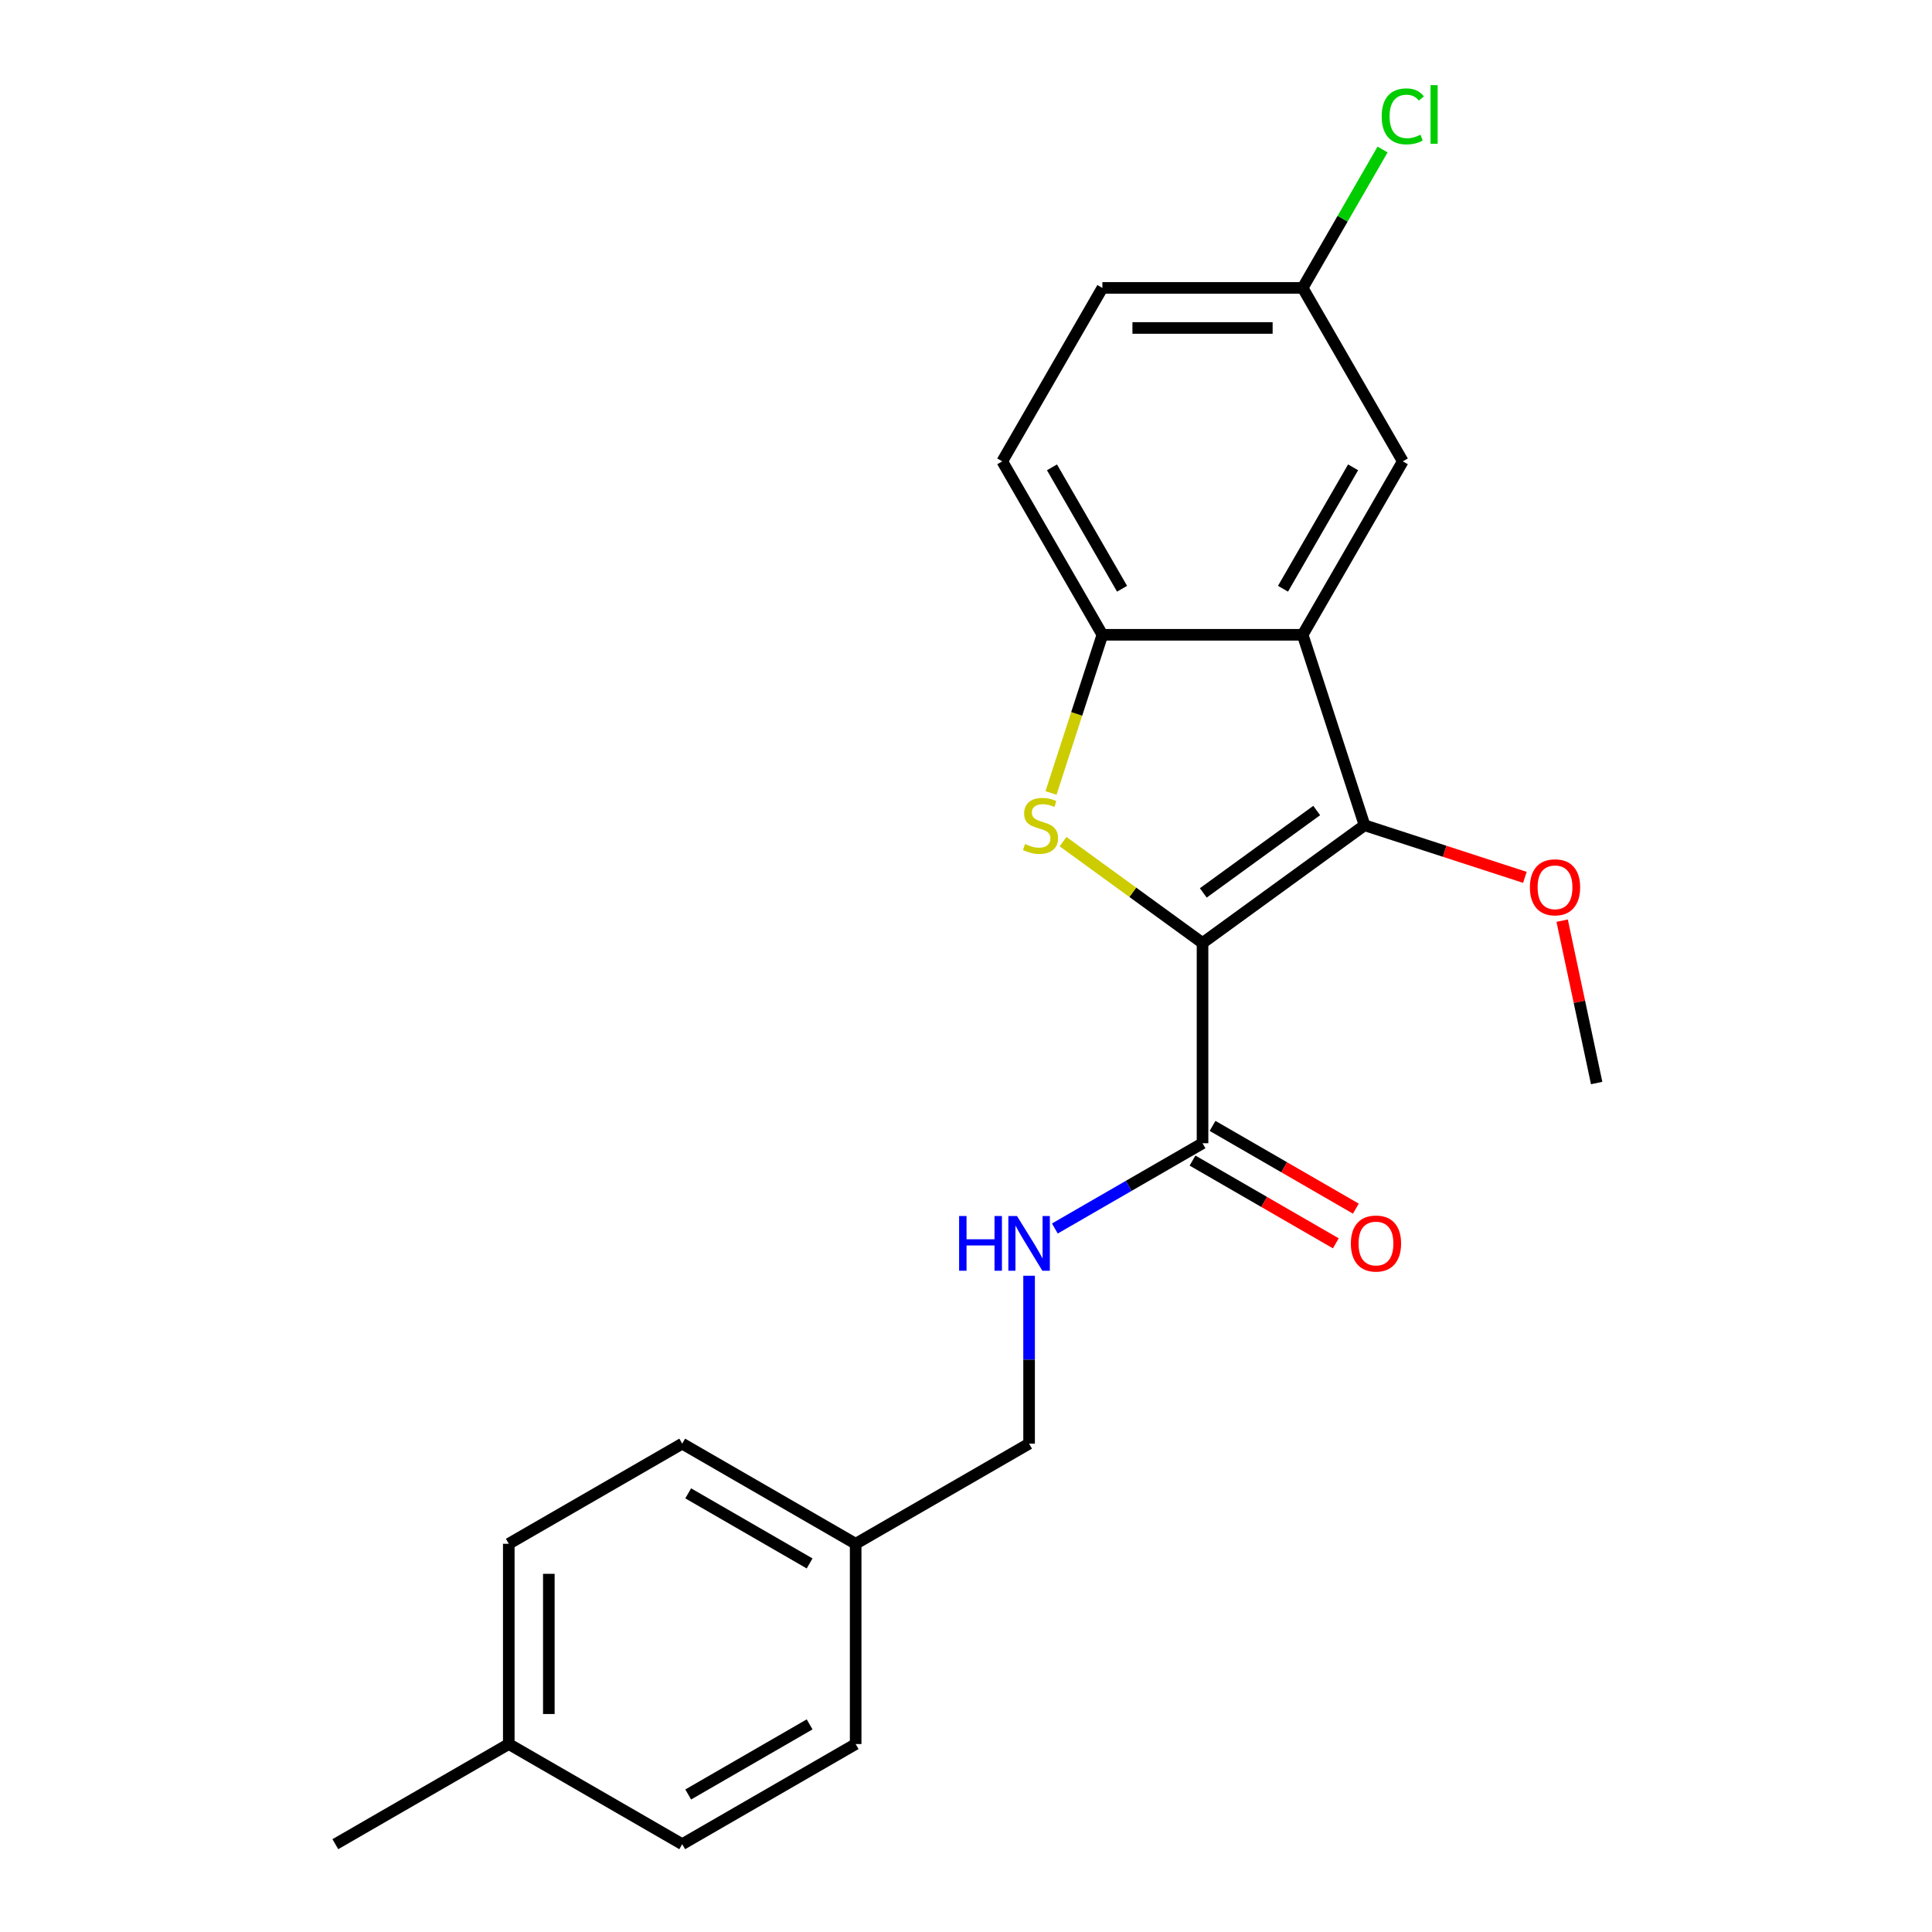 <?xml version='1.0' encoding='iso-8859-1'?>
<svg version='1.1' baseProfile='full'
              xmlns='http://www.w3.org/2000/svg'
                      xmlns:rdkit='http://www.rdkit.org/xml'
                      xmlns:xlink='http://www.w3.org/1999/xlink'
                  xml:space='preserve'
width='1000px' height='1000px' viewBox='0 0 1000 1000'>
<!-- END OF HEADER -->
<rect style='opacity:1.0;fill:#FFFFFF;stroke:none' width='1000' height='1000' x='0' y='0'> </rect>
<path class='bond-0' d='M 622.429,488.08 L 586.333,461.855' style='fill:none;fill-rule:evenodd;stroke:#000000;stroke-width:6px;stroke-linecap:butt;stroke-linejoin:miter;stroke-opacity:1' />
<path class='bond-0' d='M 586.333,461.855 L 550.238,435.631' style='fill:none;fill-rule:evenodd;stroke:#CCCC00;stroke-width:6px;stroke-linecap:butt;stroke-linejoin:miter;stroke-opacity:1' />
<path class='bond-1' d='M 622.429,488.08 L 706.29,427.151' style='fill:none;fill-rule:evenodd;stroke:#000000;stroke-width:6px;stroke-linecap:butt;stroke-linejoin:miter;stroke-opacity:1' />
<path class='bond-1' d='M 622.822,462.168 L 681.525,419.518' style='fill:none;fill-rule:evenodd;stroke:#000000;stroke-width:6px;stroke-linecap:butt;stroke-linejoin:miter;stroke-opacity:1' />
<path class='bond-4' d='M 622.429,488.08 L 622.429,591.739' style='fill:none;fill-rule:evenodd;stroke:#000000;stroke-width:6px;stroke-linecap:butt;stroke-linejoin:miter;stroke-opacity:1' />
<path class='bond-3' d='M 543.997,410.439 L 557.298,369.502' style='fill:none;fill-rule:evenodd;stroke:#CCCC00;stroke-width:6px;stroke-linecap:butt;stroke-linejoin:miter;stroke-opacity:1' />
<path class='bond-3' d='M 557.298,369.502 L 570.599,328.565' style='fill:none;fill-rule:evenodd;stroke:#000000;stroke-width:6px;stroke-linecap:butt;stroke-linejoin:miter;stroke-opacity:1' />
<path class='bond-2' d='M 706.29,427.151 L 674.258,328.565' style='fill:none;fill-rule:evenodd;stroke:#000000;stroke-width:6px;stroke-linecap:butt;stroke-linejoin:miter;stroke-opacity:1' />
<path class='bond-9' d='M 706.29,427.151 L 747.787,440.634' style='fill:none;fill-rule:evenodd;stroke:#000000;stroke-width:6px;stroke-linecap:butt;stroke-linejoin:miter;stroke-opacity:1' />
<path class='bond-9' d='M 747.787,440.634 L 789.285,454.117' style='fill:none;fill-rule:evenodd;stroke:#FF0000;stroke-width:6px;stroke-linecap:butt;stroke-linejoin:miter;stroke-opacity:1' />
<path class='bond-6' d='M 674.258,328.565 L 726.088,238.794' style='fill:none;fill-rule:evenodd;stroke:#000000;stroke-width:6px;stroke-linecap:butt;stroke-linejoin:miter;stroke-opacity:1' />
<path class='bond-6' d='M 664.078,304.734 L 700.359,241.894' style='fill:none;fill-rule:evenodd;stroke:#000000;stroke-width:6px;stroke-linecap:butt;stroke-linejoin:miter;stroke-opacity:1' />
<path class='bond-22' d='M 674.258,328.565 L 570.599,328.565' style='fill:none;fill-rule:evenodd;stroke:#000000;stroke-width:6px;stroke-linecap:butt;stroke-linejoin:miter;stroke-opacity:1' />
<path class='bond-8' d='M 570.599,328.565 L 518.77,238.794' style='fill:none;fill-rule:evenodd;stroke:#000000;stroke-width:6px;stroke-linecap:butt;stroke-linejoin:miter;stroke-opacity:1' />
<path class='bond-8' d='M 580.779,304.734 L 544.498,241.894' style='fill:none;fill-rule:evenodd;stroke:#000000;stroke-width:6px;stroke-linecap:butt;stroke-linejoin:miter;stroke-opacity:1' />
<path class='bond-5' d='M 622.429,591.739 L 584.209,613.805' style='fill:none;fill-rule:evenodd;stroke:#000000;stroke-width:6px;stroke-linecap:butt;stroke-linejoin:miter;stroke-opacity:1' />
<path class='bond-5' d='M 584.209,613.805 L 545.989,635.872' style='fill:none;fill-rule:evenodd;stroke:#0000FF;stroke-width:6px;stroke-linecap:butt;stroke-linejoin:miter;stroke-opacity:1' />
<path class='bond-7' d='M 617.246,600.716 L 654.336,622.13' style='fill:none;fill-rule:evenodd;stroke:#000000;stroke-width:6px;stroke-linecap:butt;stroke-linejoin:miter;stroke-opacity:1' />
<path class='bond-7' d='M 654.336,622.13 L 691.425,643.544' style='fill:none;fill-rule:evenodd;stroke:#FF0000;stroke-width:6px;stroke-linecap:butt;stroke-linejoin:miter;stroke-opacity:1' />
<path class='bond-7' d='M 627.612,582.762 L 664.701,604.176' style='fill:none;fill-rule:evenodd;stroke:#000000;stroke-width:6px;stroke-linecap:butt;stroke-linejoin:miter;stroke-opacity:1' />
<path class='bond-7' d='M 664.701,604.176 L 701.791,625.59' style='fill:none;fill-rule:evenodd;stroke:#FF0000;stroke-width:6px;stroke-linecap:butt;stroke-linejoin:miter;stroke-opacity:1' />
<path class='bond-11' d='M 532.657,660.32 L 532.657,703.774' style='fill:none;fill-rule:evenodd;stroke:#0000FF;stroke-width:6px;stroke-linecap:butt;stroke-linejoin:miter;stroke-opacity:1' />
<path class='bond-11' d='M 532.657,703.774 L 532.657,747.228' style='fill:none;fill-rule:evenodd;stroke:#000000;stroke-width:6px;stroke-linecap:butt;stroke-linejoin:miter;stroke-opacity:1' />
<path class='bond-10' d='M 726.088,238.794 L 674.258,149.023' style='fill:none;fill-rule:evenodd;stroke:#000000;stroke-width:6px;stroke-linecap:butt;stroke-linejoin:miter;stroke-opacity:1' />
<path class='bond-13' d='M 518.77,238.794 L 570.599,149.023' style='fill:none;fill-rule:evenodd;stroke:#000000;stroke-width:6px;stroke-linecap:butt;stroke-linejoin:miter;stroke-opacity:1' />
<path class='bond-20' d='M 808.564,476.535 L 817.496,518.556' style='fill:none;fill-rule:evenodd;stroke:#FF0000;stroke-width:6px;stroke-linecap:butt;stroke-linejoin:miter;stroke-opacity:1' />
<path class='bond-20' d='M 817.496,518.556 L 826.428,560.577' style='fill:none;fill-rule:evenodd;stroke:#000000;stroke-width:6px;stroke-linecap:butt;stroke-linejoin:miter;stroke-opacity:1' />
<path class='bond-14' d='M 674.258,149.023 L 694.939,113.203' style='fill:none;fill-rule:evenodd;stroke:#000000;stroke-width:6px;stroke-linecap:butt;stroke-linejoin:miter;stroke-opacity:1' />
<path class='bond-14' d='M 694.939,113.203 L 715.619,77.383' style='fill:none;fill-rule:evenodd;stroke:#00CC00;stroke-width:6px;stroke-linecap:butt;stroke-linejoin:miter;stroke-opacity:1' />
<path class='bond-23' d='M 674.258,149.023 L 570.599,149.023' style='fill:none;fill-rule:evenodd;stroke:#000000;stroke-width:6px;stroke-linecap:butt;stroke-linejoin:miter;stroke-opacity:1' />
<path class='bond-23' d='M 658.709,169.755 L 586.148,169.755' style='fill:none;fill-rule:evenodd;stroke:#000000;stroke-width:6px;stroke-linecap:butt;stroke-linejoin:miter;stroke-opacity:1' />
<path class='bond-12' d='M 532.657,747.228 L 442.886,799.057' style='fill:none;fill-rule:evenodd;stroke:#000000;stroke-width:6px;stroke-linecap:butt;stroke-linejoin:miter;stroke-opacity:1' />
<path class='bond-16' d='M 442.886,799.057 L 442.886,902.716' style='fill:none;fill-rule:evenodd;stroke:#000000;stroke-width:6px;stroke-linecap:butt;stroke-linejoin:miter;stroke-opacity:1' />
<path class='bond-17' d='M 442.886,799.057 L 353.115,747.228' style='fill:none;fill-rule:evenodd;stroke:#000000;stroke-width:6px;stroke-linecap:butt;stroke-linejoin:miter;stroke-opacity:1' />
<path class='bond-17' d='M 419.054,809.237 L 356.214,772.956' style='fill:none;fill-rule:evenodd;stroke:#000000;stroke-width:6px;stroke-linecap:butt;stroke-linejoin:miter;stroke-opacity:1' />
<path class='bond-15' d='M 263.343,902.716 L 263.343,799.057' style='fill:none;fill-rule:evenodd;stroke:#000000;stroke-width:6px;stroke-linecap:butt;stroke-linejoin:miter;stroke-opacity:1' />
<path class='bond-15' d='M 284.075,887.167 L 284.075,814.606' style='fill:none;fill-rule:evenodd;stroke:#000000;stroke-width:6px;stroke-linecap:butt;stroke-linejoin:miter;stroke-opacity:1' />
<path class='bond-21' d='M 263.343,902.716 L 173.572,954.545' style='fill:none;fill-rule:evenodd;stroke:#000000;stroke-width:6px;stroke-linecap:butt;stroke-linejoin:miter;stroke-opacity:1' />
<path class='bond-24' d='M 263.343,902.716 L 353.115,954.545' style='fill:none;fill-rule:evenodd;stroke:#000000;stroke-width:6px;stroke-linecap:butt;stroke-linejoin:miter;stroke-opacity:1' />
<path class='bond-18' d='M 442.886,902.716 L 353.115,954.545' style='fill:none;fill-rule:evenodd;stroke:#000000;stroke-width:6px;stroke-linecap:butt;stroke-linejoin:miter;stroke-opacity:1' />
<path class='bond-18' d='M 419.054,892.536 L 356.214,928.817' style='fill:none;fill-rule:evenodd;stroke:#000000;stroke-width:6px;stroke-linecap:butt;stroke-linejoin:miter;stroke-opacity:1' />
<path class='bond-19' d='M 353.115,747.228 L 263.343,799.057' style='fill:none;fill-rule:evenodd;stroke:#000000;stroke-width:6px;stroke-linecap:butt;stroke-linejoin:miter;stroke-opacity:1' />
<path  class='atom-1' d='M 530.567 436.871
Q 530.887 436.991, 532.207 437.551
Q 533.527 438.111, 534.967 438.471
Q 536.447 438.791, 537.887 438.791
Q 540.567 438.791, 542.127 437.511
Q 543.687 436.191, 543.687 433.911
Q 543.687 432.351, 542.887 431.391
Q 542.127 430.431, 540.927 429.911
Q 539.727 429.391, 537.727 428.791
Q 535.207 428.031, 533.687 427.311
Q 532.207 426.591, 531.127 425.071
Q 530.087 423.551, 530.087 420.991
Q 530.087 417.431, 532.487 415.231
Q 534.927 413.031, 539.727 413.031
Q 543.007 413.031, 546.727 414.591
L 545.807 417.671
Q 542.407 416.271, 539.847 416.271
Q 537.087 416.271, 535.567 417.431
Q 534.047 418.551, 534.087 420.511
Q 534.087 422.031, 534.847 422.951
Q 535.647 423.871, 536.767 424.391
Q 537.927 424.911, 539.847 425.511
Q 542.407 426.311, 543.927 427.111
Q 545.447 427.911, 546.527 429.551
Q 547.647 431.151, 547.647 433.911
Q 547.647 437.831, 545.007 439.951
Q 542.407 442.031, 538.047 442.031
Q 535.527 442.031, 533.607 441.471
Q 531.727 440.951, 529.487 440.031
L 530.567 436.871
' fill='#CCCC00'/>
<path  class='atom-6' d='M 496.437 629.409
L 500.277 629.409
L 500.277 641.449
L 514.757 641.449
L 514.757 629.409
L 518.597 629.409
L 518.597 657.729
L 514.757 657.729
L 514.757 644.649
L 500.277 644.649
L 500.277 657.729
L 496.437 657.729
L 496.437 629.409
' fill='#0000FF'/>
<path  class='atom-6' d='M 526.397 629.409
L 535.677 644.409
Q 536.597 645.889, 538.077 648.569
Q 539.557 651.249, 539.637 651.409
L 539.637 629.409
L 543.397 629.409
L 543.397 657.729
L 539.517 657.729
L 529.557 641.329
Q 528.397 639.409, 527.157 637.209
Q 525.957 635.009, 525.597 634.329
L 525.597 657.729
L 521.917 657.729
L 521.917 629.409
L 526.397 629.409
' fill='#0000FF'/>
<path  class='atom-8' d='M 699.2 643.649
Q 699.2 636.849, 702.56 633.049
Q 705.92 629.249, 712.2 629.249
Q 718.48 629.249, 721.84 633.049
Q 725.2 636.849, 725.2 643.649
Q 725.2 650.529, 721.8 654.449
Q 718.4 658.329, 712.2 658.329
Q 705.96 658.329, 702.56 654.449
Q 699.2 650.569, 699.2 643.649
M 712.2 655.129
Q 716.52 655.129, 718.84 652.249
Q 721.2 649.329, 721.2 643.649
Q 721.2 638.089, 718.84 635.289
Q 716.52 632.449, 712.2 632.449
Q 707.88 632.449, 705.52 635.249
Q 703.2 638.049, 703.2 643.649
Q 703.2 649.369, 705.52 652.249
Q 707.88 655.129, 712.2 655.129
' fill='#FF0000'/>
<path  class='atom-10' d='M 791.876 459.263
Q 791.876 452.463, 795.236 448.663
Q 798.596 444.863, 804.876 444.863
Q 811.156 444.863, 814.516 448.663
Q 817.876 452.463, 817.876 459.263
Q 817.876 466.143, 814.476 470.063
Q 811.076 473.943, 804.876 473.943
Q 798.636 473.943, 795.236 470.063
Q 791.876 466.183, 791.876 459.263
M 804.876 470.743
Q 809.196 470.743, 811.516 467.863
Q 813.876 464.943, 813.876 459.263
Q 813.876 453.703, 811.516 450.903
Q 809.196 448.063, 804.876 448.063
Q 800.556 448.063, 798.196 450.863
Q 795.876 453.663, 795.876 459.263
Q 795.876 464.983, 798.196 467.863
Q 800.556 470.743, 804.876 470.743
' fill='#FF0000'/>
<path  class='atom-15' d='M 715.168 60.231
Q 715.168 53.191, 718.448 49.511
Q 721.768 45.791, 728.048 45.791
Q 733.888 45.791, 737.008 49.911
L 734.368 52.071
Q 732.088 49.071, 728.048 49.071
Q 723.768 49.071, 721.488 51.951
Q 719.248 54.791, 719.248 60.231
Q 719.248 65.831, 721.568 68.711
Q 723.928 71.591, 728.488 71.591
Q 731.608 71.591, 735.248 69.711
L 736.368 72.711
Q 734.888 73.671, 732.648 74.231
Q 730.408 74.791, 727.928 74.791
Q 721.768 74.791, 718.448 71.031
Q 715.168 67.271, 715.168 60.231
' fill='#00CC00'/>
<path  class='atom-15' d='M 740.448 44.071
L 744.128 44.071
L 744.128 74.431
L 740.448 74.431
L 740.448 44.071
' fill='#00CC00'/>
</svg>

